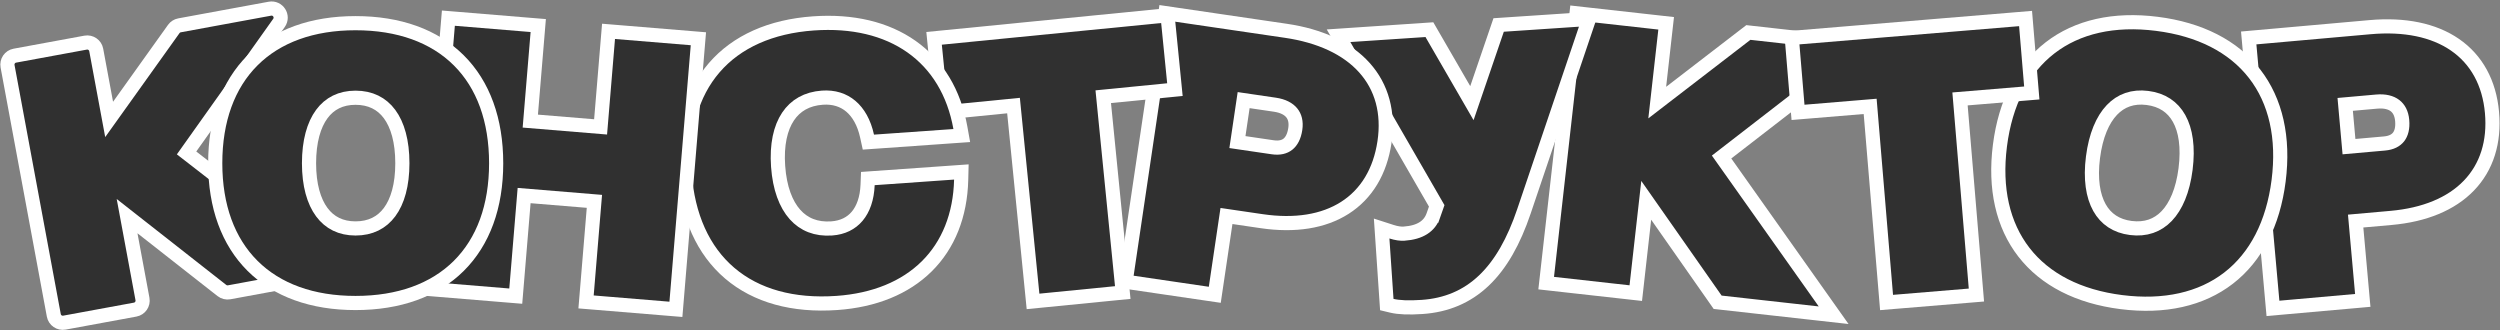 <?xml version="1.0" encoding="UTF-8"?> <svg xmlns="http://www.w3.org/2000/svg" width="530" height="70" viewBox="0 0 530 70" fill="none"><rect x="0" y="0" width="530" height="70" fill="#808080" stroke="none"/><path d="M499.411 63.818L500.906 63.684L500.772 62.19L499.398 46.865L506.921 46.196C514.001 45.566 519.654 43.238 523.405 39.346C527.182 35.428 528.863 30.097 528.302 23.84C527.739 17.558 525.024 12.631 520.451 9.483C515.919 6.361 509.743 5.111 502.449 5.759L478.222 7.913L476.727 8.046L476.861 9.541L481.733 63.882L481.867 65.377L483.362 65.244L499.411 63.818ZM505.507 30.42L497.984 31.088L497.181 22.13L503.863 21.536C505.627 21.379 506.896 21.748 507.729 22.381C508.543 22.999 509.126 24.008 509.263 25.532C509.41 27.175 509.065 28.308 508.493 29.038C507.932 29.753 506.991 30.288 505.507 30.42Z" fill="#303030" stroke="white" stroke-width="3.002"></path><path d="M423.987 30.859C422.829 39.946 424.585 47.696 429.079 53.485C433.573 59.273 440.649 62.899 449.733 64.047C458.854 65.2 466.634 63.453 472.448 58.968C478.262 54.481 481.907 47.413 483.065 38.326C484.228 29.202 482.476 21.433 477.972 15.632C473.469 9.832 466.373 6.204 457.253 5.052C448.168 3.903 440.407 5.654 434.601 10.151C428.796 14.648 425.15 21.735 423.987 30.859ZM451.736 48.335C448.646 47.944 446.439 46.43 445.084 44.007C443.695 41.522 443.128 37.936 443.712 33.352C444.301 28.727 445.754 25.378 447.724 23.308C449.644 21.29 452.16 20.374 455.25 20.764C458.383 21.16 460.607 22.68 461.968 25.111C463.364 27.605 463.93 31.208 463.341 35.833C462.756 40.417 461.308 43.746 459.332 45.805C457.406 47.812 454.87 48.731 451.736 48.335Z" fill="#303030" stroke="white" stroke-width="3.002"></path><path d="M335.721 2.987L334.229 2.82L334.061 4.312L327.957 58.529L327.789 60.021L329.28 60.188L345.293 61.975L346.785 62.142L346.953 60.65L349 42.468L363.752 63.525L364.14 64.08L364.813 64.155L385.401 66.454L388.729 66.826L386.794 64.094L364.975 33.29L392.591 11.932L395.523 9.664L391.842 9.253L371.254 6.955L370.652 6.887L370.171 7.257L351.333 21.749L353.057 6.433L353.225 4.941L351.733 4.775L335.721 2.987Z" fill="#303030" stroke="white" stroke-width="3.002"></path><path d="M317.39 6.241L312.044 21.871L303.497 7.093L303.029 6.284L302.096 6.346L286.173 7.416L283.771 7.578L284.974 9.664L304.583 43.643L303.847 45.733C303.846 45.733 303.846 45.734 303.846 45.735C303.073 47.901 301.153 49.297 297.64 49.533C296.958 49.579 296.065 49.465 295.016 49.127L292.909 48.447L293.059 50.656L293.926 63.464L294.001 64.566L295.076 64.823C296.548 65.175 298.656 65.263 301.462 65.075C306.607 64.729 310.964 62.913 314.578 59.482C318.16 56.081 320.928 51.173 323.086 44.772L336.156 6.139L336.876 4.009L334.632 4.16L318.709 5.23L317.713 5.297L317.39 6.241Z" fill="#303030" stroke="white" stroke-width="3.002"></path><path d="M256.05 62.279L257.535 62.497L257.755 61.012L260.011 45.791L267.483 46.889C274.514 47.923 280.557 46.972 285.116 44.06C289.707 41.127 292.591 36.334 293.512 30.12C294.437 23.881 292.952 18.459 289.243 14.335C285.567 10.246 279.855 7.595 272.611 6.53L248.548 2.994L247.063 2.775L246.843 4.26L238.845 58.233L238.625 59.718L240.11 59.936L256.05 62.279ZM269.805 31.22L262.333 30.122L263.652 21.224L270.289 22.199C272.04 22.457 273.188 23.111 273.849 23.92C274.495 24.71 274.826 25.826 274.602 27.34C274.36 28.972 273.759 29.994 273.032 30.57C272.319 31.136 271.278 31.437 269.805 31.22Z" fill="#303030" stroke="white" stroke-width="3.002"></path><path d="M247.661 4.732L247.512 3.239L246.018 3.386L199.519 7.981L198.025 8.129L198.174 9.622L199.447 22.396L199.595 23.89L201.089 23.742L214.866 22.381L218.854 62.404L219.003 63.897L220.497 63.75L236.531 62.165L238.025 62.018L237.876 60.524L233.888 20.502L247.589 19.148L249.082 19L248.934 17.506L247.661 4.732Z" fill="#303030" stroke="white" stroke-width="3.002"></path><path d="M203.769 38.108L203.811 36.457L202.163 36.573L185.324 37.758L183.983 37.853L183.931 39.196C183.817 42.103 182.998 44.326 181.722 45.841C180.464 47.335 178.663 48.262 176.313 48.428C173.027 48.659 170.426 47.593 168.535 45.472C166.602 43.304 165.289 39.893 164.96 35.258C164.634 30.664 165.452 27.122 167.059 24.714C168.633 22.357 171.058 20.937 174.345 20.705C176.784 20.534 178.809 21.201 180.375 22.525C181.959 23.864 183.188 25.973 183.819 28.861L184.096 30.13L185.391 30.039L202.23 28.853L203.895 28.736L203.601 27.093C202.264 19.606 198.684 13.731 193.25 9.896C187.832 6.073 180.714 4.378 172.457 4.96C163.396 5.598 156.185 8.824 151.414 14.354C146.643 19.882 144.478 27.52 145.127 36.654C145.779 45.835 149.065 53.113 154.702 57.918C160.335 62.72 168.118 64.883 177.434 64.227C185.362 63.669 191.874 61.005 196.459 56.473C201.054 51.932 203.581 45.646 203.769 38.108Z" fill="#303030" stroke="white" stroke-width="3.002"></path><path d="M130.505 6.768L129.009 6.645L128.884 8.141L127.326 26.901L112.424 25.673L113.983 6.913L114.107 5.417L112.611 5.294L96.553 3.971L95.057 3.848L94.933 5.344L90.415 59.715L90.291 61.211L91.787 61.334L107.845 62.657L109.341 62.78L109.465 61.285L111.113 41.458L126.014 42.686L124.367 62.512L124.243 64.008L125.739 64.131L141.797 65.455L143.293 65.578L143.417 64.082L147.934 9.711L148.059 8.215L146.563 8.092L130.505 6.768Z" fill="#303030" stroke="white" stroke-width="3.002"></path><path d="M30.204 63.39L26.941 45.82L47.042 61.587C47.479 61.929 48.041 62.068 48.585 61.968L67.826 58.425C69.464 58.123 69.973 56.026 68.656 55.004L39.553 32.42L59.143 4.86C60.147 3.448 58.921 1.53 57.216 1.844L38.056 5.372C37.564 5.463 37.127 5.74 36.837 6.147L23.135 25.319L20.399 10.586C20.204 9.538 19.197 8.845 18.149 9.038L3.148 11.8C2.1 11.993 1.408 12.999 1.602 14.047L11.407 66.851C11.601 67.899 12.609 68.592 13.657 68.399L28.658 65.637C29.706 65.444 30.398 64.438 30.204 63.39ZM56.694 3.12L56.693 3.121L56.694 3.12Z" fill="#303030" stroke="white" stroke-width="3.002"></path><path d="M45.629 34.612C45.629 43.75 48.352 51.201 53.543 56.367C58.734 61.533 66.212 64.235 75.369 64.235C84.562 64.235 92.06 61.534 97.261 56.369C102.463 51.202 105.186 43.751 105.186 34.612C105.186 25.438 102.464 17.967 97.262 12.79C92.06 7.614 84.562 4.913 75.369 4.913C66.212 4.913 58.733 7.615 53.542 12.791C48.35 17.968 45.629 25.438 45.629 34.612ZM75.369 48.43C72.252 48.43 69.87 47.207 68.221 44.979C66.529 42.695 65.513 39.22 65.513 34.612C65.513 29.964 66.53 26.47 68.222 24.177C69.872 21.941 72.252 20.719 75.369 20.719C78.529 20.719 80.928 21.945 82.585 24.179C84.284 26.471 85.302 29.964 85.302 34.612C85.302 39.22 84.285 42.694 82.587 44.976C80.93 47.202 78.53 48.43 75.369 48.43Z" fill="#303030" stroke="white" stroke-width="3.002"></path><path d="M429.544 5.422L429.419 3.926L427.923 4.05L381.356 7.912L379.86 8.036L379.986 9.532L381.055 22.325L381.181 23.821L382.676 23.697L396.473 22.552L399.825 62.633L399.95 64.129L401.446 64.004L417.504 62.673L419 62.549L418.875 61.053L415.523 20.972L429.243 19.834L430.739 19.71L430.614 18.215L429.544 5.422Z" fill="#303030" stroke="white" stroke-width="3.002"></path></svg> 